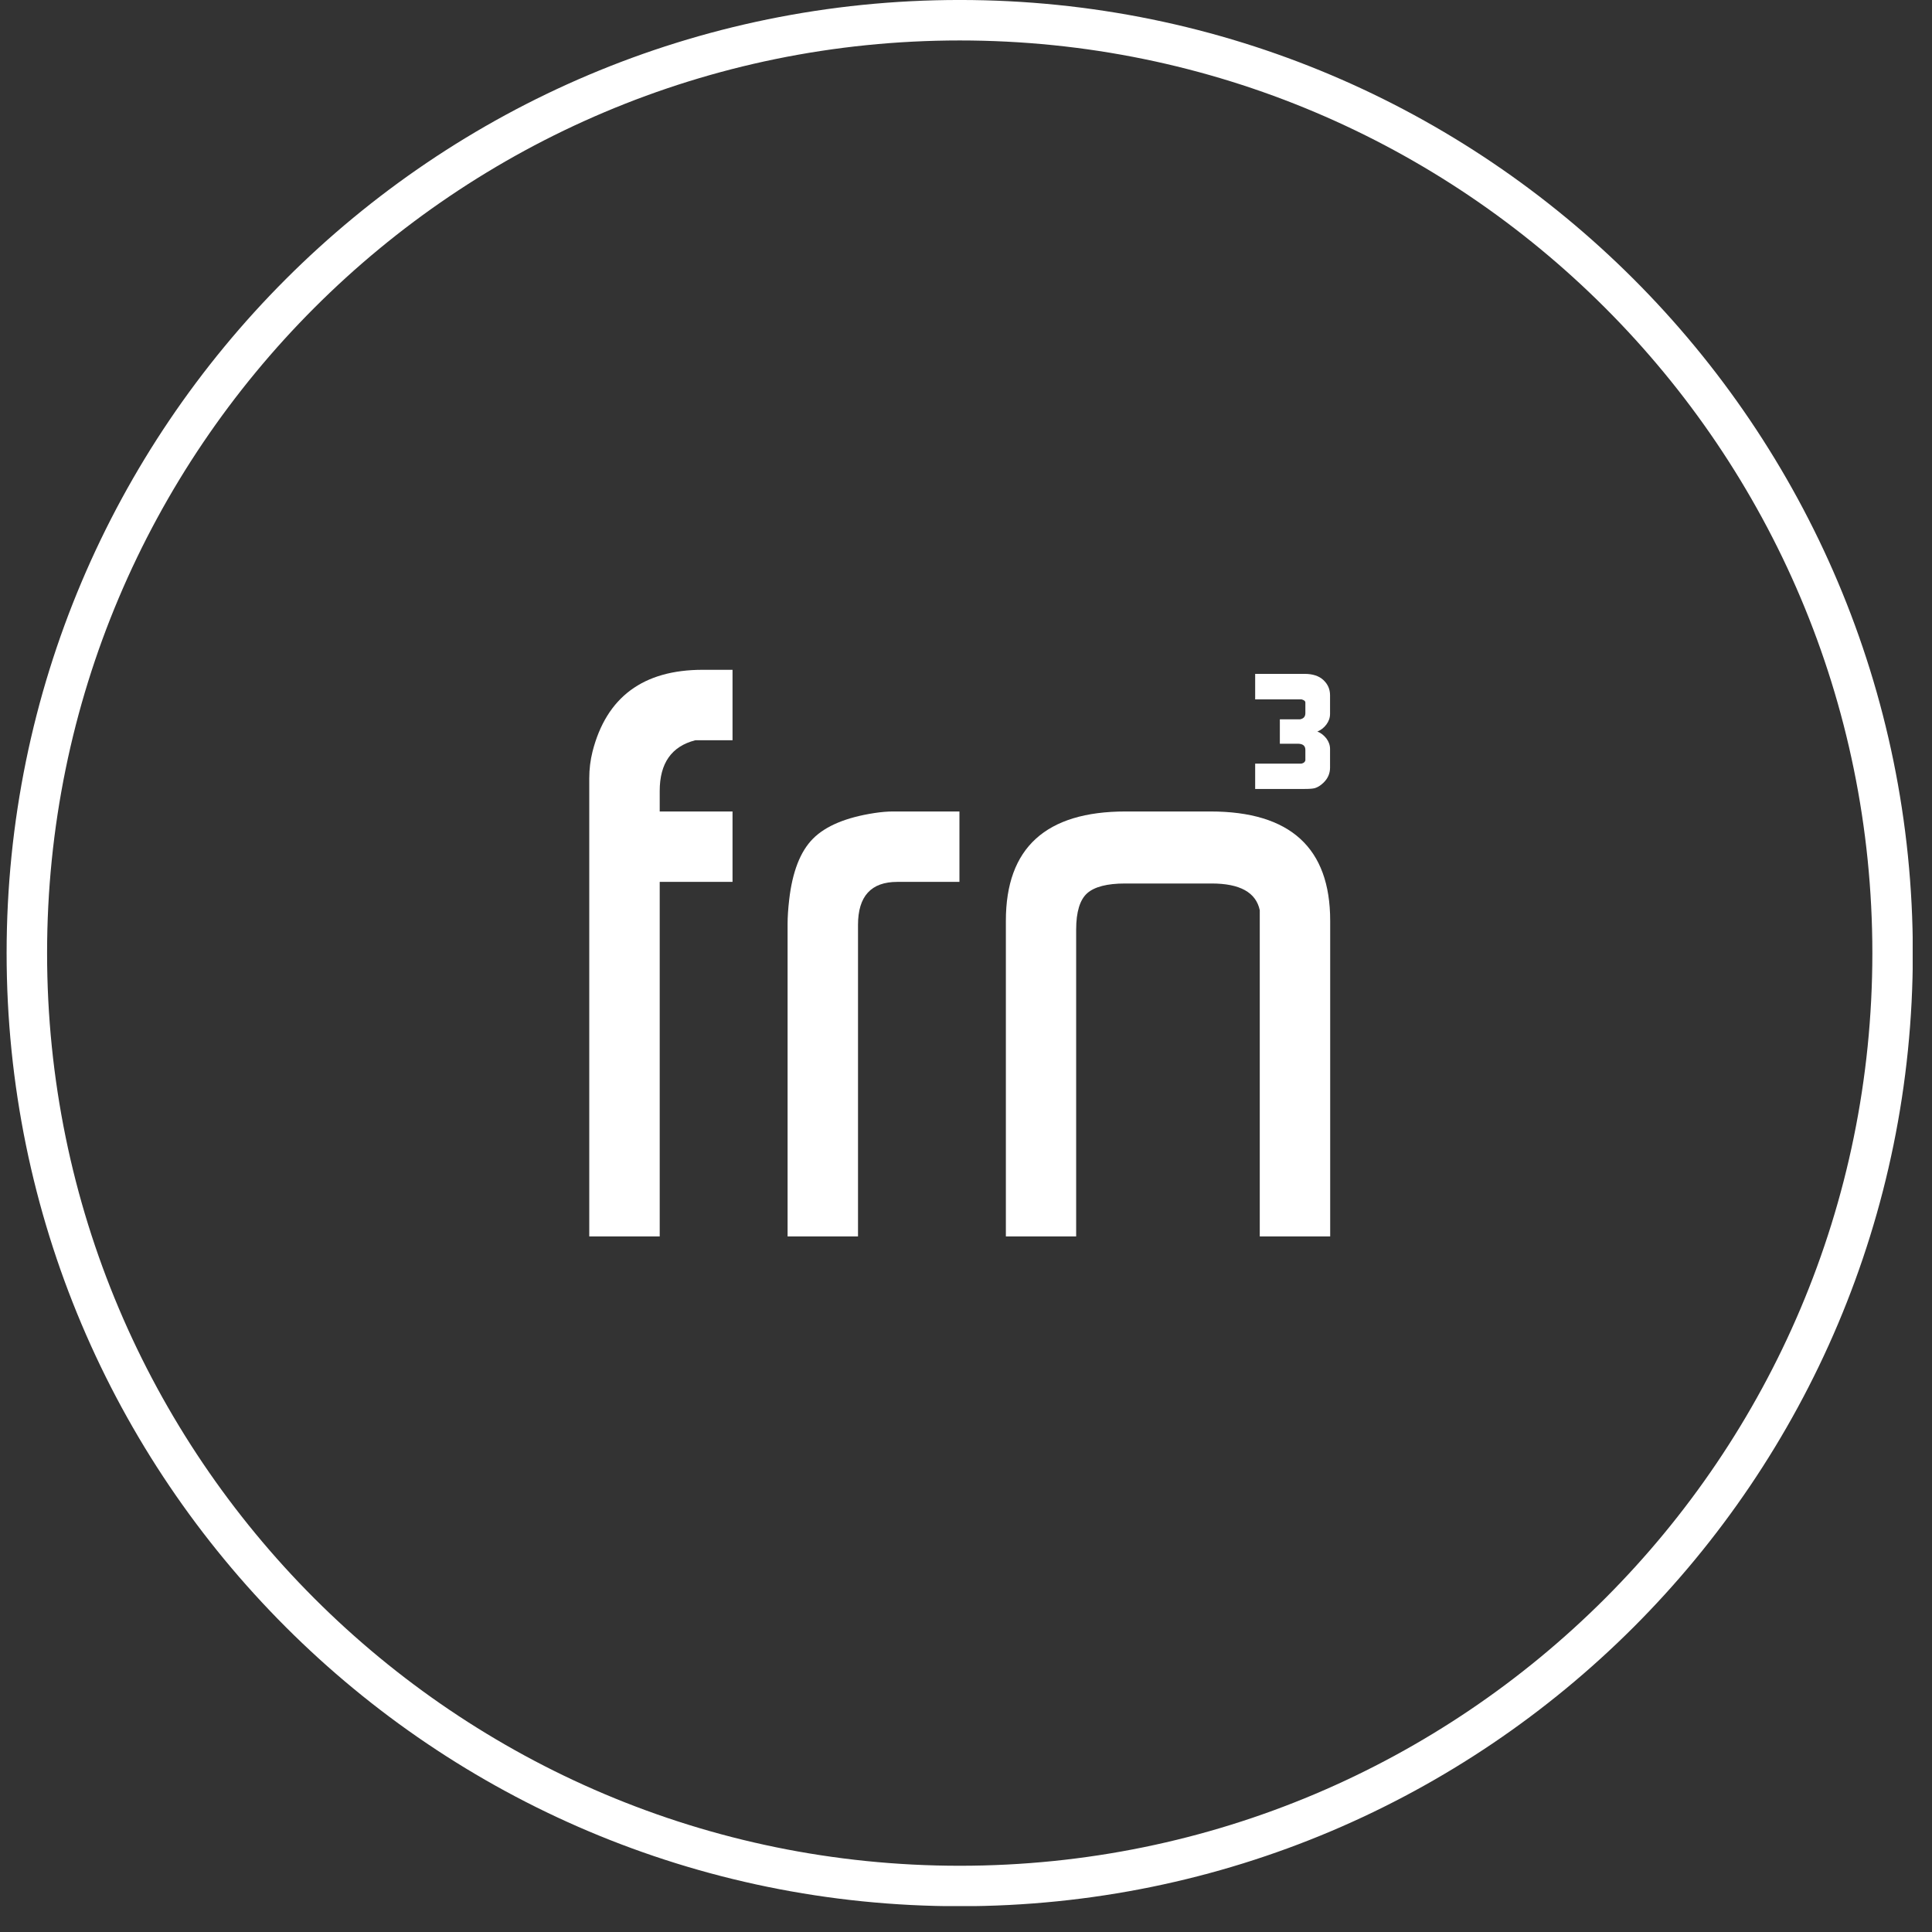<svg width="58" height="58" viewBox="0 0 58 58" fill="none" xmlns="http://www.w3.org/2000/svg">
<rect x="0" y="0" width="58" height="58" fill="#333333" stroke="none"/>
<g id="logo-branco 1" clip-path="url(#clip0_612_9841)">
<g id="Camada_1-2">
<g id="Group">
<path id="Vector" d="M28.812 56.619C44.279 56.619 56.817 44.08 56.817 28.613C56.817 13.146 44.279 0.607 28.812 0.607C13.345 0.607 0.806 13.146 0.806 28.613C0.806 44.08 13.345 56.619 28.812 56.619Z" stroke="white" stroke-width="1.215" stroke-miterlimit="10"/>
<g id="Group_2">
<g id="Group_3">
<path id="Vector_2" d="M17.69 37.118V23.365C17.69 23.089 17.723 22.822 17.788 22.563C18.205 20.927 19.31 20.108 21.096 20.108H21.991V22.223H20.874C20.161 22.405 19.805 22.911 19.805 23.745V24.361H21.991V26.475H19.805V37.118H17.69Z" fill="white"/>
<path id="Vector_3" d="M23.644 37.118V27.738C23.644 27.528 23.66 27.285 23.692 27.009C23.789 26.167 24.028 25.556 24.409 25.175C24.79 24.794 25.401 24.539 26.244 24.409C26.454 24.377 26.641 24.361 26.803 24.361H28.803V26.475H26.936C26.151 26.475 25.758 26.904 25.758 27.767V37.118H23.644Z" fill="white"/>
<path id="Vector_4" d="M30.197 37.118V27.641C30.197 25.454 31.396 24.361 33.793 24.361H36.337C38.734 24.361 39.933 25.454 39.933 27.641V37.118H37.819V27.325C37.706 26.791 37.224 26.523 36.373 26.523H33.777C33.239 26.523 32.858 26.621 32.639 26.815C32.42 27.009 32.307 27.374 32.307 27.909V37.118H30.193H30.197Z" fill="white"/>
</g>
<path id="Vector_5" d="M37.681 23.689V22.924H39.058C39.058 22.924 39.087 22.924 39.099 22.915C39.143 22.903 39.172 22.875 39.188 22.83V22.514C39.188 22.409 39.135 22.348 39.026 22.332C39.018 22.332 39.005 22.328 38.985 22.328H38.422V21.595H39.026C39.135 21.575 39.188 21.514 39.188 21.409V21.089C39.188 21.052 39.159 21.024 39.099 21.004C39.087 20.996 39.07 20.996 39.058 20.996H37.681V20.23H39.163C39.407 20.23 39.597 20.291 39.73 20.416C39.864 20.542 39.929 20.692 39.929 20.874V21.429C39.929 21.547 39.892 21.652 39.82 21.749C39.747 21.846 39.658 21.919 39.548 21.96C39.658 22.004 39.747 22.077 39.82 22.17C39.892 22.267 39.929 22.373 39.929 22.486V23.045C39.929 23.223 39.86 23.377 39.726 23.503C39.641 23.584 39.556 23.636 39.471 23.661C39.41 23.677 39.309 23.685 39.163 23.685H37.681V23.689Z" fill="white"/>
</g>
</g>
</g>
</g>
<defs>
<clipPath id="clip0_612_9841">
<rect width="57.222" height="57.222" fill="white" transform="translate(0.198)"/>
</clipPath>
</defs>
</svg>
